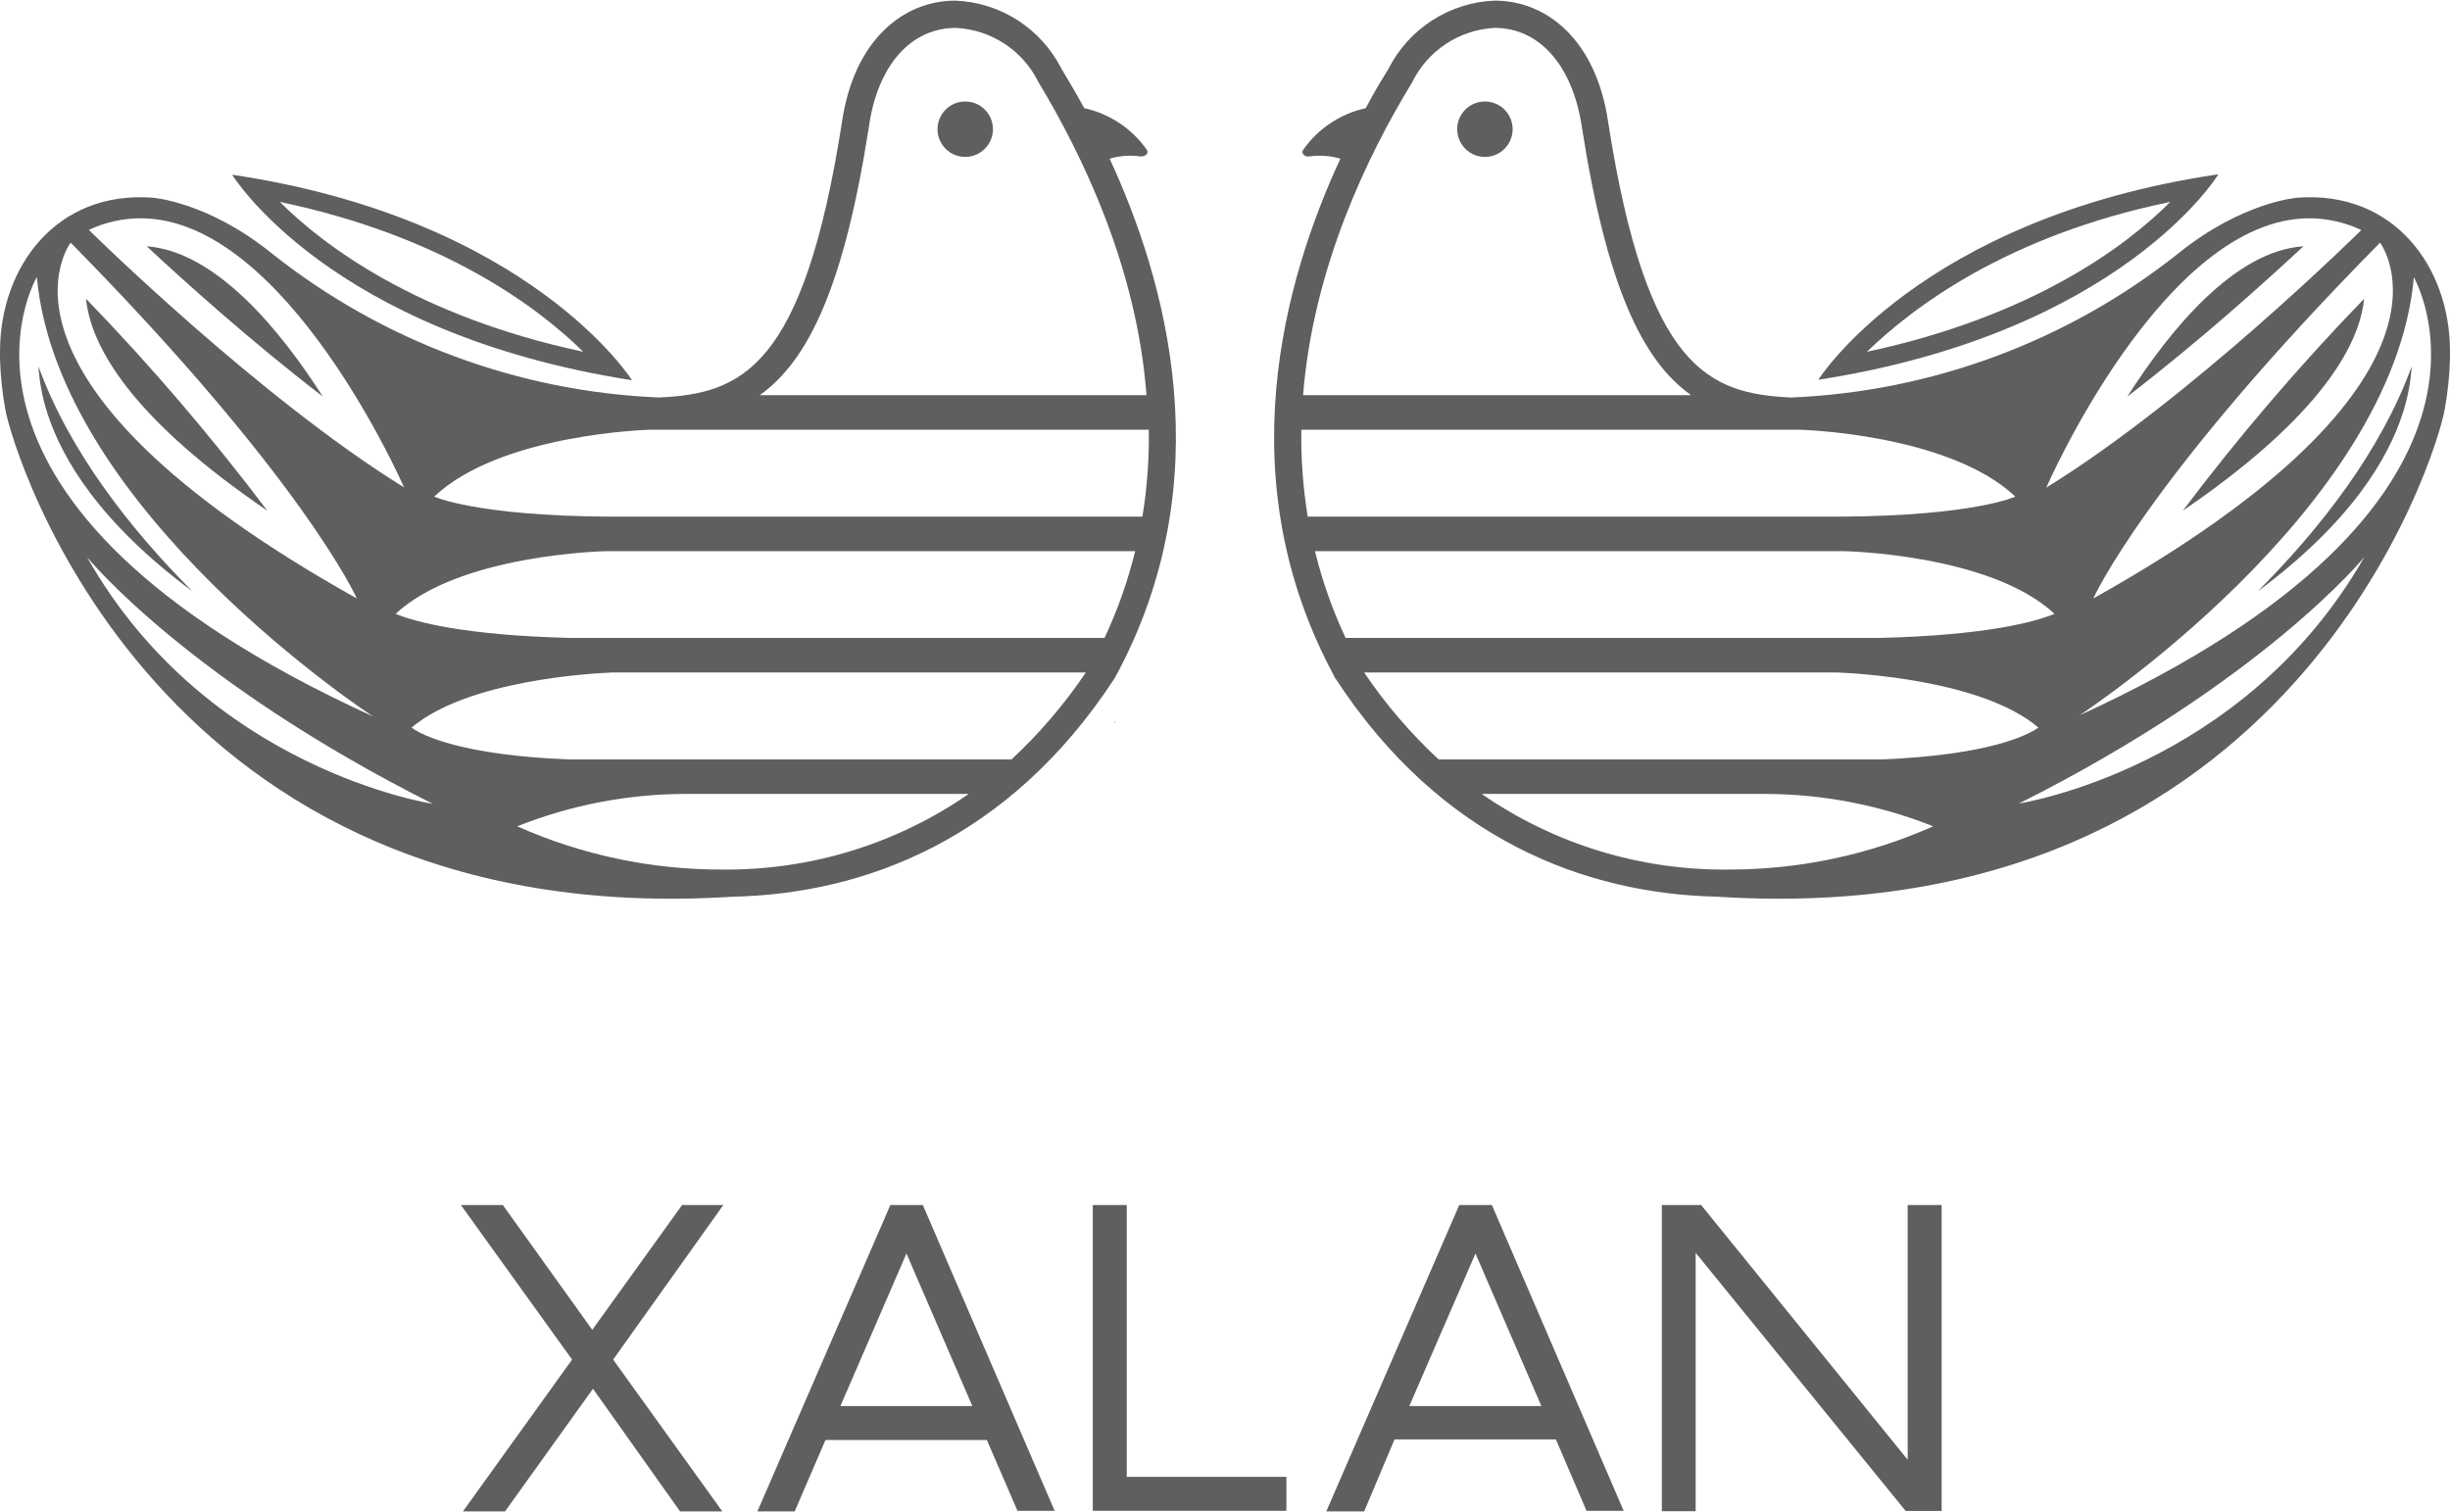 <svg xmlns="http://www.w3.org/2000/svg" fill="none" viewBox="0 0 669 413" height="413" width="669">
<path fill="#5E5F60" d="M197.507 329.082L167.43 371.286L197.23 412.737H185.698L161.921 379.251L137.907 412.737H126.415L156.215 371.286L125.86 329.082H137.312L161.723 363.162L186.253 329.082H197.507Z"></path>
<path fill="#5E5F60" d="M251.995 329.082L287.977 412.578H277.832L269.471 393.24H225.405L217.004 412.737H206.819L243.118 329.082H251.995ZM229.486 383.967H265.508L247.517 342.318L229.486 383.967Z"></path>
<path fill="#5E5F60" d="M307.673 329.082V403.306H351.264V412.578H298.4V329.082H307.673Z"></path>
<path fill="#5E5F60" d="M407.377 329.082L443.36 412.578H433.215L424.853 393.081H380.787L372.505 412.737H362.162L398.461 329.082H407.377ZM384.829 383.967H420.891L402.899 342.318L384.829 383.967Z"></path>
<path fill="#5E5F60" d="M464.521 329.082L520.911 398.629V329.082H530.184V412.618H520.357L463.015 342.12V412.697H453.782V329.082H464.521Z"></path>
<path fill="#5E5F60" d="M628.976 67.26C610.153 68.489 592.518 90.086 580.907 108.275C600.246 93.454 618.594 76.93 628.976 67.26Z"></path>
<path fill="#5E5F60" d="M592.638 55.134C580.749 67.022 555.308 86.321 509.775 96.07C522.06 84.181 547.779 64.367 592.638 55.134ZM605.675 47.605C524.24 59.612 496.5 103.718 496.5 103.718C579.362 90.799 605.675 47.724 605.675 47.724V47.605Z"></path>
<path fill="#5E5F60" d="M405.474 42.849C409.654 42.849 413.043 39.461 413.043 35.281C413.043 31.1 409.654 27.712 405.474 27.712C401.293 27.712 397.905 31.1 397.905 35.281C397.905 39.461 401.293 42.849 405.474 42.849Z"></path>
<path fill="#5E5F60" d="M627.43 53.985C627.43 53.985 612.451 54.975 594.816 69.202C564.621 93.168 527.606 106.945 489.089 108.553C466.699 107.483 449.699 101.023 439.158 33.537C435.908 10.87 422.316 0.17 408.168 0.17C402.116 0.403 396.236 2.249 391.136 5.517C386.037 8.784 381.902 13.355 379.161 18.756C377.496 21.49 375.198 25.136 372.939 29.534C366.003 31.055 359.892 35.129 355.82 40.947C355.225 41.977 356.335 42.889 357.484 42.73C360.334 42.314 363.24 42.517 366.004 43.325C350.787 76.216 334.976 130.903 364.617 185.193C393.427 229.458 433.174 244.08 468.799 244.873C626.122 255.018 665.75 123.294 667.573 111.683C668.389 107.168 668.866 102.598 669 98.011C669 97.338 669 96.704 669 96.03C669.04 72.848 653.624 52.043 627.43 53.985ZM571.594 163.437C571.594 163.437 586.059 130.942 649.899 66.269C649.899 66.269 678.63 103.559 571.594 163.437ZM630.6 59.612C635.507 59.63 640.351 60.725 644.787 62.822C644.787 62.822 598.383 108.751 558.755 133.162C558.755 133.162 590.774 59.612 630.6 59.612ZM385.541 22.599C387.62 18.301 390.818 14.642 394.8 12.006C398.782 9.37 403.399 7.855 408.168 7.62C420.414 7.62 429.449 17.963 431.945 34.686C438.761 78.277 448.51 98.527 461.785 107.919H355.82C358.594 72.967 373.573 42.176 385.541 22.599ZM355.344 117.35H491.387C491.387 117.35 532.085 118.38 550.314 135.618C550.314 135.618 539.218 140.849 502.761 141.087H357.088C355.808 133.242 355.224 125.298 355.344 117.35V117.35ZM359.069 150.519H503.474C503.474 150.519 543.458 151.232 561.014 167.638C555.783 169.778 542.547 173.503 513.064 174.216H367.431C363.87 166.612 361.069 158.674 359.069 150.519V150.519ZM372.503 183.648H501.77C506.921 183.846 541.398 185.669 556.615 198.706C553.405 200.925 542.745 206.196 513.936 207.385H392.832C385.167 200.279 378.346 192.314 372.503 183.648V183.648ZM471.97 237.462C447.916 237.73 424.375 230.515 404.602 216.816H482.59C498.106 216.919 513.467 219.916 527.885 225.653C510.285 233.481 491.231 237.505 471.97 237.462ZM551.226 219.471C618.236 185.827 645.619 152.104 645.619 152.104C612.451 210.198 551.067 219.471 551.067 219.471H551.226ZM567.315 195.695C567.315 195.695 653.466 139.661 659.133 75.701C658.974 75.661 695.511 137.085 567.156 195.655L567.315 195.695Z"></path>
<path fill="#5E5F60" d="M364.853 185.668C364.786 185.504 364.707 185.345 364.616 185.193C364.616 184.915 364.378 184.797 364.338 184.797C364.48 185.104 364.653 185.396 364.853 185.668V185.668Z"></path>
<path fill="#5E5F60" d="M658.537 100.072C658.26 104.396 657.448 108.668 656.119 112.792C652.157 125.117 642.051 142.513 616.491 161.495C633.65 144.257 650.096 123.215 658.537 100.072Z"></path>
<path fill="#5E5F60" d="M645.538 81.606C627.864 99.853 611.334 119.176 596.043 139.462C631.708 115.131 642.566 96.585 645.023 84.895C645.269 83.811 645.441 82.712 645.538 81.606V81.606Z"></path>
<path fill="#5E5F60" d="M304.183 197.795C304.251 197.631 304.33 197.472 304.421 197.319C304.421 197.042 304.659 196.923 304.699 196.923C304.557 197.23 304.384 197.522 304.183 197.795V197.795Z"></path>
<path fill="#5E5F60" d="M88.133 108.275C76.522 90.086 58.888 68.647 40.065 67.26C50.447 76.93 68.795 93.454 88.133 108.275Z"></path>
<path fill="#5E5F60" d="M76.402 55.134C121.261 64.526 147.019 84.023 159.265 96.07C113.772 86.321 88.33 67.022 76.402 55.134M63.404 47.723C63.404 47.723 89.717 90.918 172.58 103.837C172.58 103.837 144.84 59.849 63.404 47.723V47.723Z"></path>
<path fill="#5E5F60" d="M263.567 42.849C267.747 42.849 271.136 39.461 271.136 35.281C271.136 31.1 267.747 27.712 263.567 27.712C259.387 27.712 255.998 31.1 255.998 35.281C255.998 39.461 259.387 42.849 263.567 42.849Z"></path>
<path fill="#5E5F60" d="M0 96.03C0 96.704 0 97.338 0 98.011C0.134 102.598 0.611 107.168 1.427 111.683C3.408 123.294 42.798 255.018 200.201 244.873C235.866 244.08 275.494 229.458 304.383 185.193C334.024 130.903 318.213 76.216 302.996 43.325C305.76 42.517 308.666 42.314 311.516 42.73C312.665 42.73 313.774 41.977 313.18 40.947C309.108 35.129 302.997 31.055 296.061 29.534C293.683 25.136 291.503 21.609 289.839 18.756C287.101 13.361 282.973 8.794 277.88 5.527C272.788 2.26 266.916 0.41 260.871 0.17C246.724 0.17 233.131 10.87 229.882 33.537C219.341 100.904 202.341 107.483 179.951 108.553C141.434 106.945 104.418 93.168 74.223 69.202C56.589 54.975 41.609 53.985 41.609 53.985C15.415 52.043 0 72.848 0 96.03ZM19.299 66.269C82.981 130.942 97.445 163.437 97.445 163.437C-9.59 103.559 19.299 66.269 19.299 66.269ZM110.443 133.162C70.855 108.751 24.252 62.782 24.252 62.782C28.692 60.699 33.535 59.617 38.439 59.612C78.265 59.612 110.364 133.162 110.364 133.162H110.443ZM313.061 107.919H207.453C220.688 98.527 230.437 78.356 237.253 34.686C239.591 17.963 248.626 7.62 261.03 7.62C265.759 7.853 270.339 9.346 274.297 11.945C278.255 14.544 281.445 18.154 283.538 22.401V22.401C295.466 42.176 310.446 72.967 313.061 107.919ZM311.793 141.087H166.121C129.861 140.849 118.567 135.618 118.567 135.618C136.796 118.38 177.494 117.35 177.494 117.35H313.695C313.815 125.298 313.232 133.242 311.952 141.087H311.793ZM301.45 174.216H155.976C126.493 173.503 113.257 169.778 108.026 167.638C125.581 151.232 165.605 150.519 165.605 150.519H309.97C307.97 158.674 305.17 166.612 301.609 174.216H301.45ZM276.207 207.385H155.064C126.255 206.196 115.436 200.925 112.385 198.706C127.681 185.669 162.078 183.846 167.23 183.648H296.497C290.666 192.312 283.858 200.277 276.207 207.385V207.385ZM141.234 225.653C155.651 219.916 171.012 216.919 186.529 216.816H264.517C244.744 230.515 221.202 237.73 197.149 237.462C177.887 237.505 158.834 233.481 141.234 225.653ZM23.777 152.143C23.777 152.143 51.16 185.827 118.171 219.511C117.973 219.471 56.589 210.198 23.777 152.143ZM10.066 75.661C15.851 139.621 101.884 195.655 101.884 195.655C-26.471 137.085 10.066 75.661 10.066 75.661Z"></path>
<path fill="#5E5F60" d="M10.502 100.072C18.943 123.215 35.388 144.257 52.547 161.495C26.987 142.513 16.882 125.117 12.919 112.792C11.591 108.668 10.779 104.396 10.502 100.072"></path>
<path fill="#5E5F60" d="M24.016 84.895C26.473 96.585 37.172 115.091 72.996 139.462C57.705 119.176 41.175 99.853 23.5 81.606C23.598 82.712 23.77 83.811 24.016 84.895V84.895Z"></path>
</svg>
